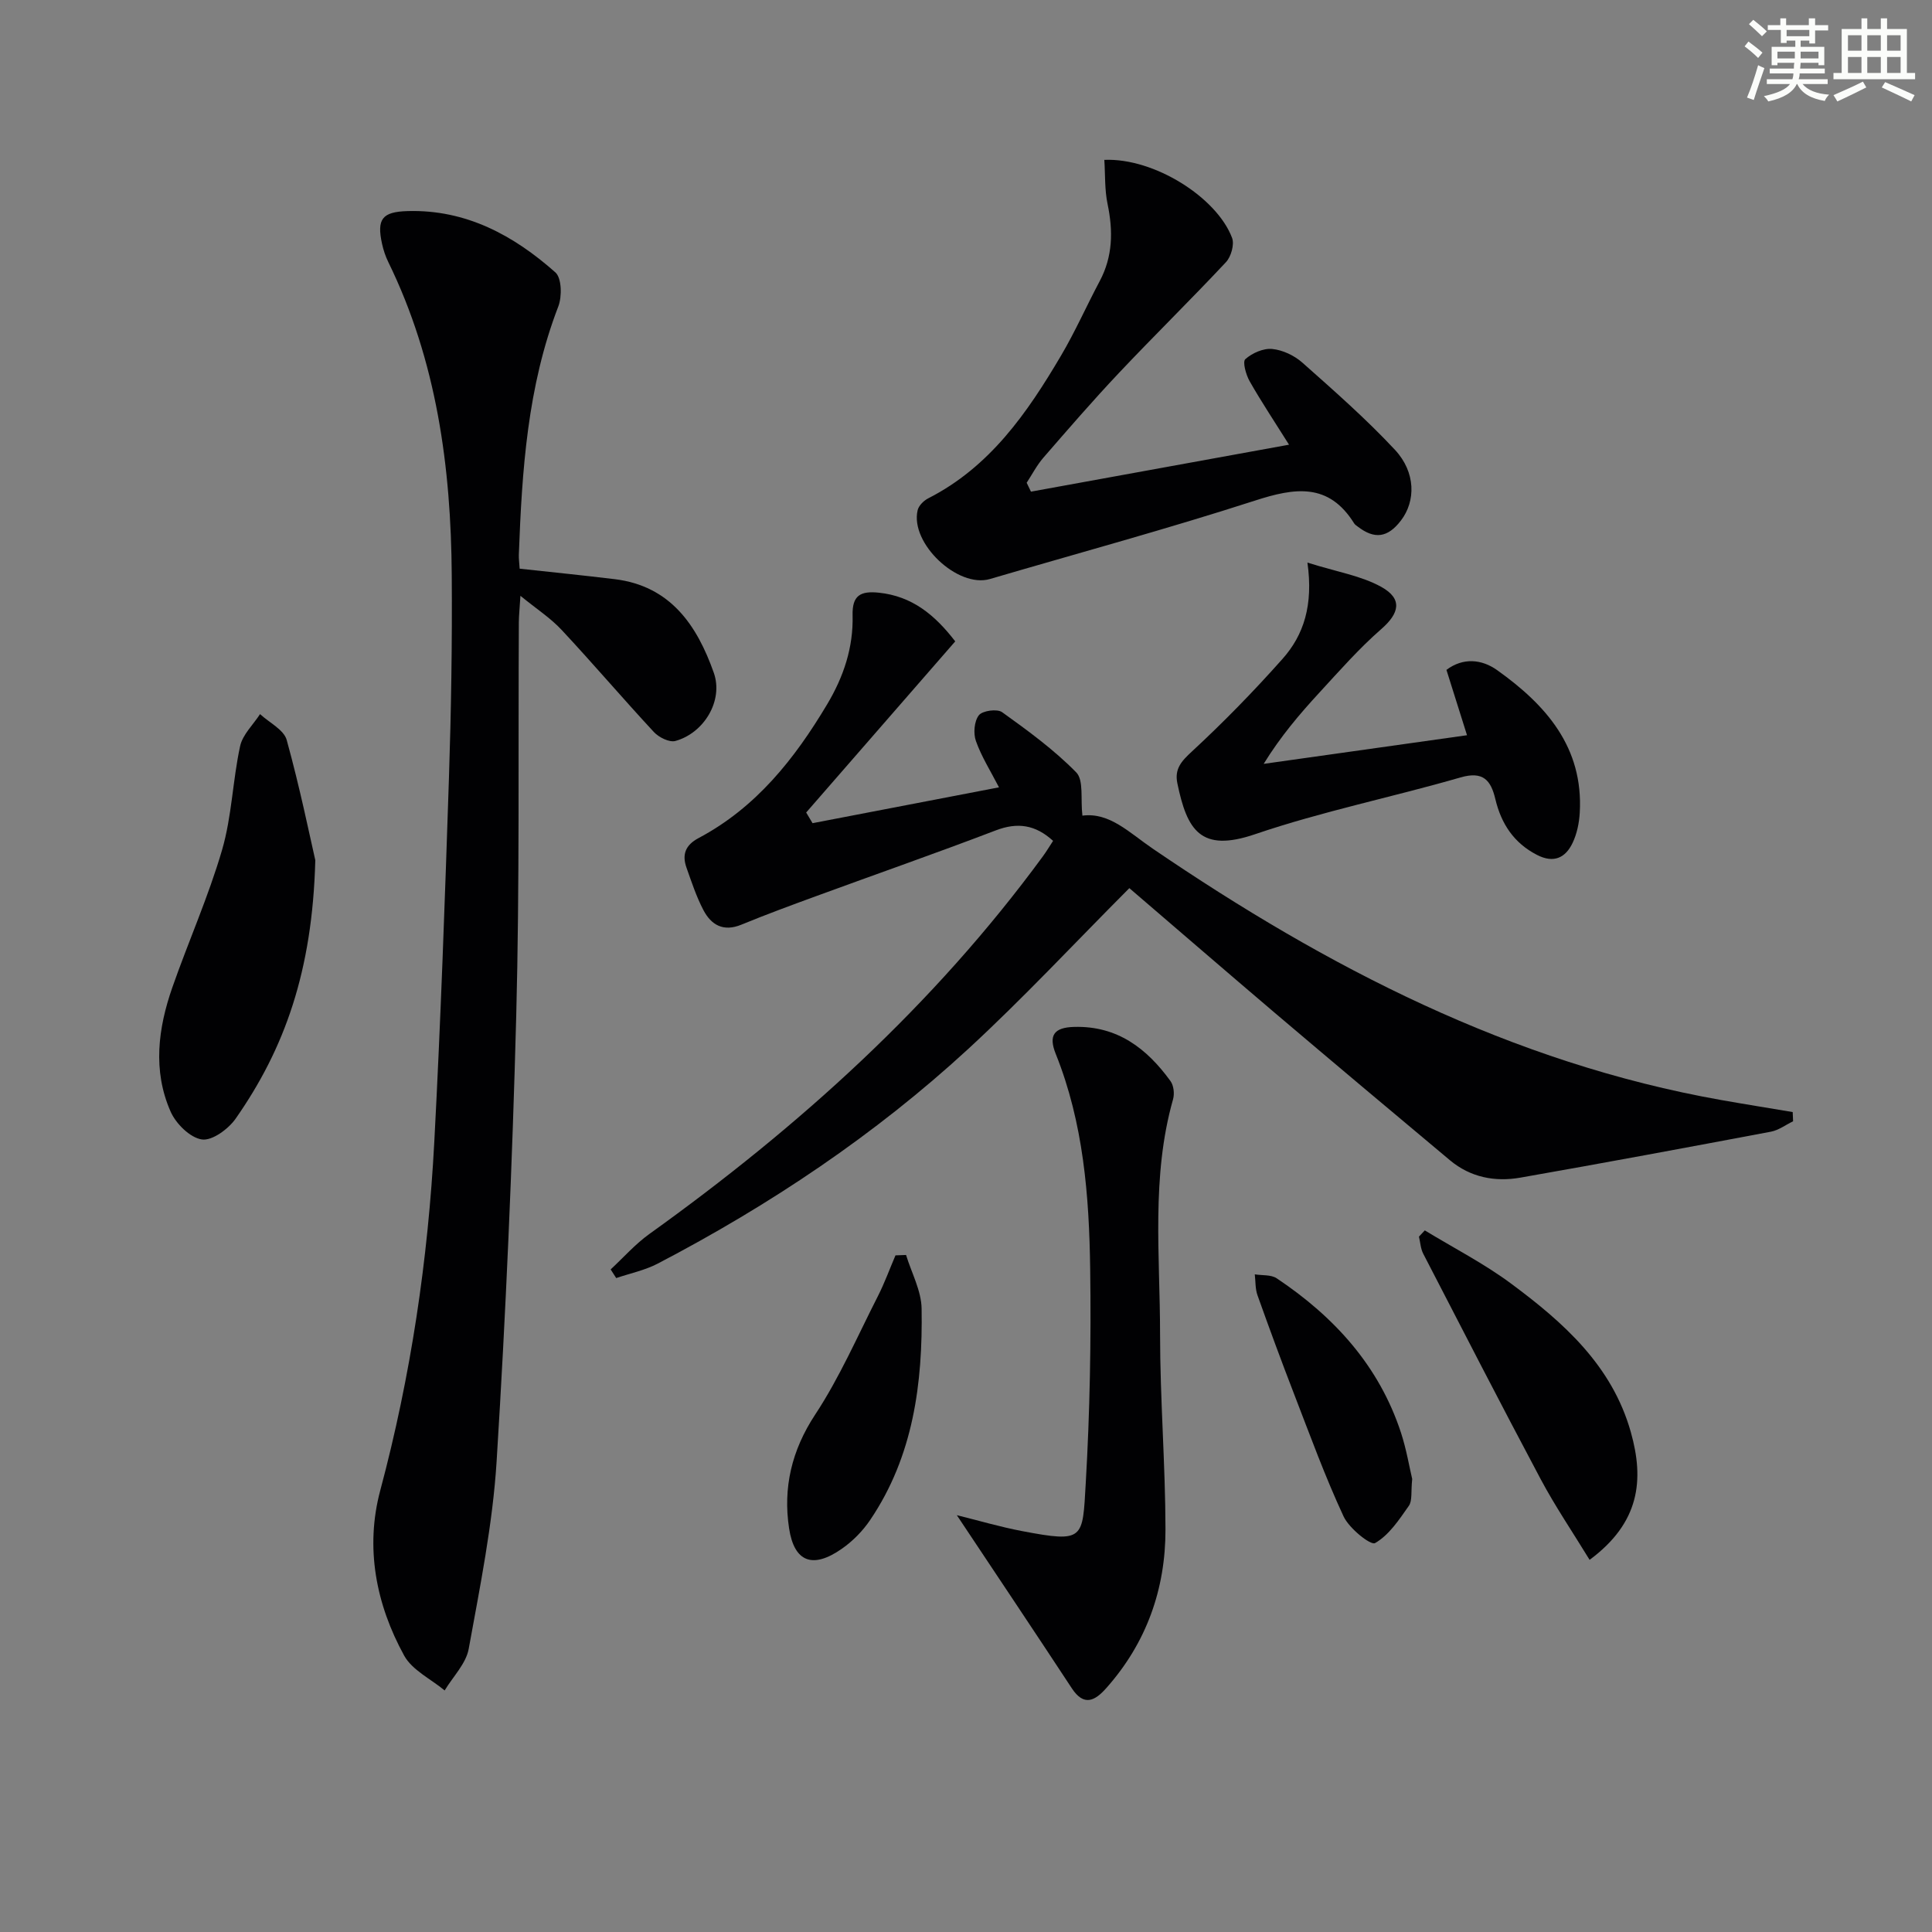 <svg enable-background="new 0 0 400 400" viewBox="0 0 400 400" xmlns="http://www.w3.org/2000/svg"><rect x="0" y="0" width="400" height="400" fill="#808080" stroke="none"/><g fill="#010103"><path d="m233.82 183.88c-11.48 11.51-22.02 22.85-33.38 33.31-19.3 17.77-41 32.28-64.25 44.42-2.66 1.39-5.73 2.02-8.61 3-.38-.6-.77-1.19-1.15-1.79 2.66-2.47 5.1-5.25 8.03-7.35 30.91-22.16 58.88-47.36 81.46-78.18.77-1.05 1.43-2.17 2.11-3.2-3.67-3.35-7.37-3.89-11.88-2.16-12.37 4.73-24.87 9.09-37.3 13.65-5.14 1.88-10.29 3.78-15.35 5.86-3.73 1.54-6.26.07-7.88-3.04-1.45-2.77-2.44-5.8-3.49-8.76-.96-2.71-.23-4.68 2.51-6.13 11.89-6.31 19.87-16.38 26.62-27.7 3.42-5.73 5.43-11.79 5.26-18.41-.11-4.16 1.66-5.08 5.44-4.69 6.87.72 11.56 4.56 15.81 10.08-10.31 11.84-20.59 23.63-30.86 35.43.44.74.88 1.48 1.32 2.21 12.83-2.47 25.65-4.93 38.6-7.42-1.74-3.37-3.62-6.34-4.77-9.57-.57-1.58-.37-4.11.6-5.35.74-.96 3.79-1.38 4.82-.64 5.35 3.84 10.75 7.78 15.34 12.46 1.59 1.63.87 5.51 1.28 8.96 5.64-.73 9.66 3.5 14.63 6.88 35.99 24.51 74.2 44.31 117.68 52.01 4.91.87 9.83 1.65 14.75 2.48.03.64.05 1.28.08 1.91-1.52.73-2.97 1.84-4.57 2.15-17.29 3.26-34.58 6.48-51.91 9.52-5.26.92-10.32-.06-14.55-3.59-12.13-10.14-24.23-20.31-36.29-30.54-10.15-8.63-20.21-17.33-30.1-25.81z"/><path d="m107.75 123.36c-.16 2.61-.32 4.05-.33 5.5-.15 27.16.17 54.32-.54 81.47-.81 30.75-2.15 61.5-4.06 92.21-.81 13.02-3.44 25.96-5.78 38.84-.56 3.07-3.26 5.75-4.98 8.61-2.85-2.37-6.71-4.19-8.38-7.21-5.86-10.66-8.11-22.4-4.95-34.21 6.34-23.71 9.9-47.81 11.19-72.23 1.33-25.07 2.2-50.17 3.03-75.27.46-13.97.68-27.96.58-41.93-.15-22.46-3.12-44.4-13.14-64.89-.58-1.18-1.01-2.48-1.29-3.76-1.13-5.15.01-6.65 5.35-6.79 12.05-.33 21.9 5.03 30.54 12.7 1.31 1.16 1.39 5 .6 7.05-6.39 16.58-7.52 33.93-8.17 51.39-.03.82.09 1.64.17 2.9 6.62.72 13.16 1.38 19.68 2.17 11.56 1.41 17.05 9.58 20.51 19.37 2.04 5.76-2.01 12.49-7.95 14.13-1.25.34-3.43-.75-4.45-1.85-6.45-6.95-12.6-14.18-19.07-21.11-2.3-2.48-5.21-4.36-8.56-7.09z"/><path d="m213.45 101.79c17.54-3.19 35.09-6.38 53.43-9.72-3.01-4.8-5.73-8.87-8.15-13.13-.77-1.35-1.51-4.04-.9-4.58 1.42-1.26 3.73-2.29 5.56-2.11 2.17.21 4.58 1.35 6.24 2.82 6.57 5.83 13.2 11.65 19.18 18.06 4.33 4.65 4.32 10.63 1.23 14.65-2.72 3.55-5.44 3.93-8.93 1.25-.26-.2-.57-.39-.74-.66-5.29-8.49-12.29-7.4-20.56-4.72-18.14 5.86-36.56 10.86-54.86 16.23-6.66 1.95-16.59-7.42-14.96-14.26.23-.95 1.27-1.98 2.2-2.45 12.76-6.5 20.49-17.68 27.46-29.5 2.95-4.99 5.3-10.33 8.03-15.46s2.79-10.41 1.63-15.97c-.62-2.96-.47-6.08-.67-9.14 10.33-.44 23.31 7.79 26.45 16.16.51 1.36-.21 3.89-1.27 5.02-7.28 7.78-14.89 15.23-22.2 22.98-5.36 5.68-10.48 11.6-15.6 17.5-1.35 1.56-2.32 3.45-3.46 5.19.3.61.59 1.22.89 1.84z"/><path d="m198.1 313.7c4.39 1.08 8.91 2.42 13.53 3.3 12.91 2.45 12.49 1.66 13.16-9.9.86-14.77 1.13-29.6.92-44.4-.21-15.12-1.39-30.21-7.13-44.5-1.55-3.86-.34-5.48 3.81-5.59 8.95-.25 15.05 4.46 19.95 11.22.67.92.85 2.62.53 3.76-4.55 16.03-2.69 32.42-2.69 48.66 0 13.47 1.1 26.93 1.12 40.4.02 12.35-3.94 23.51-12.28 32.88-2.31 2.59-4.59 3.84-7.1.03-7.81-11.88-15.72-23.69-23.82-35.86z"/><path d="m270.69 116.48c6.12 1.93 11.13 2.72 15.29 5.03 4.47 2.48 3.75 5.47-.01 8.74-4.59 4.01-8.65 8.63-12.79 13.13-4.11 4.46-8.05 9.09-11.55 14.77 13.66-1.92 27.32-3.85 42.1-5.93-1.6-5.07-2.91-9.23-4.26-13.53 3.45-2.59 7.3-2.22 10.49.05 10.11 7.2 17.9 15.98 17.11 29.54-.12 2.11-.58 4.34-1.48 6.23-1.48 3.12-3.92 4.26-7.35 2.5-4.81-2.46-7.43-6.47-8.64-11.55-.93-3.92-2.52-5.86-7.22-4.5-14.14 4.09-28.64 7.02-42.55 11.76-11.32 3.86-14.07-.91-16.07-10.54-.62-3 .83-4.58 3.03-6.61 6.55-6.06 12.8-12.47 18.73-19.14 4.44-4.99 6.4-11.16 5.17-19.95z"/><path d="m65.28 178.1c-.6 23.01-6.38 39.04-16.49 53.5-1.51 2.16-4.89 4.64-7.01 4.31-2.45-.37-5.37-3.27-6.47-5.79-3.72-8.46-2.59-17.21.37-25.68 3.33-9.53 7.48-18.81 10.3-28.48 2.02-6.93 2.19-14.38 3.73-21.47.52-2.4 2.7-4.44 4.13-6.64 1.91 1.77 4.93 3.23 5.52 5.36 2.72 9.83 4.77 19.86 5.92 24.89z"/><path d="m329.11 322.95c-3.55-5.81-7.13-11.08-10.11-16.67-8.25-15.49-16.27-31.11-24.33-46.7-.55-1.06-.61-2.36-.89-3.55.4-.43.81-.86 1.21-1.29 5.97 3.63 12.24 6.85 17.83 10.99 10.88 8.07 20.95 16.98 24.83 30.79 2.79 9.9 1.86 18.73-8.54 26.43z"/><path d="m187.59 259.83c1.13 3.7 3.16 7.39 3.22 11.11.24 15.44-1.7 30.53-10.66 43.77-1.54 2.28-3.62 4.39-5.88 5.96-5.95 4.16-9.83 2.81-10.9-4.25-1.27-8.37.51-16.11 5.4-23.54 5.07-7.69 8.78-16.27 12.98-24.51 1.39-2.73 2.44-5.64 3.65-8.46.73-.03 1.46-.06 2.19-.08z"/><path d="m292.38 306.21c-.28 2.65.05 4.48-.69 5.55-2.01 2.87-4.12 6.08-7 7.72-.91.52-5.37-3.05-6.52-5.53-3.83-8.23-6.94-16.79-10.22-25.27-2.63-6.8-5.15-13.64-7.6-20.51-.48-1.34-.39-2.88-.56-4.33 1.53.25 3.37.04 4.54.82 11.91 7.96 21.2 18.12 25.74 32 1.12 3.45 1.72 7.06 2.31 9.55z"/></g><path d="m361.2 9.6.8-1c.9.7 1.9 1.4 2.9 2.3l-.9 1.1c-1-1-2-1.8-2.8-2.4zm.5 10.6c.9-2.1 1.6-4.3 2.3-6.7.4.2.8.4 1.3.6-.7 2.1-1.5 4.3-2.2 6.6zm.4-15.2.9-.9c1 .8 2 1.6 2.8 2.4l-1 1c-.9-.9-1.8-1.7-2.7-2.5zm12.5-1.2h1.2v1.4h2.7v1.1h-2.7v2.7h-1.2v-.6h-1.8v1.3h4.9v3.8h-1.2v-.5h-3.7c0 .4-.1.9-.1 1.2h5.1v1h-5.2c0 .5-.1.9-.2 1.2h6v1h-5.2c1.1 1.3 2.9 2 5.5 2.2-.4.4-.7.8-.9 1.3-2.9-.5-4.8-1.6-5.7-3.5h-.1c-.8 1.7-2.7 2.9-5.9 3.6-.2-.4-.6-.8-.9-1.1 2.8-.6 4.6-1.4 5.4-2.5h-4.8v-1h5.3c.1-.3.2-.7.2-1.2h-4.9v-1h5c0-.4 0-.8.1-1.2h-3.5v.5h-1.2v-3.8h4.9v-1.3h-1.8v.5h-1.2v-2.7h-2.7v-1h2.6v-1.4h1.2v1.4h4.7v-1.4zm-6.6 8.3h3.6c0-.4 0-.9 0-1.4h-3.6zm1.9-4.6h4.7v-1.3h-4.7zm6.6 3.2h-3.7v1.4h3.7z" fill="#fbfcfa"/><path d="m385.3 3.8h1.3v2.2h2.8v-2.2h1.3v2.2h4.1v9.1h1.7v1.3h-16.9v-1.3h1.7v-9.1h4.1v-2.2zm.4 13.1.7 1.2c-1.8.9-3.8 1.9-6 2.9-.2-.4-.5-.8-.8-1.3 2.3-1 4.3-1.9 6.1-2.8zm-3.1-6.4h2.8v-3.2h-2.8zm0 4.6h2.8v-3.3h-2.8zm4-4.6h2.8v-3.2h-2.8zm0 4.6h2.8v-3.3h-2.8zm3.7 1.9c2.1.9 4.1 1.8 6.1 2.7l-.7 1.3c-2.2-1.1-4.2-2-6.1-2.9zm3.2-9.7h-2.8v3.2h2.8zm-2.8 7.8h2.8v-3.3h-2.8z" fill="#fbfcfa"/></svg>
